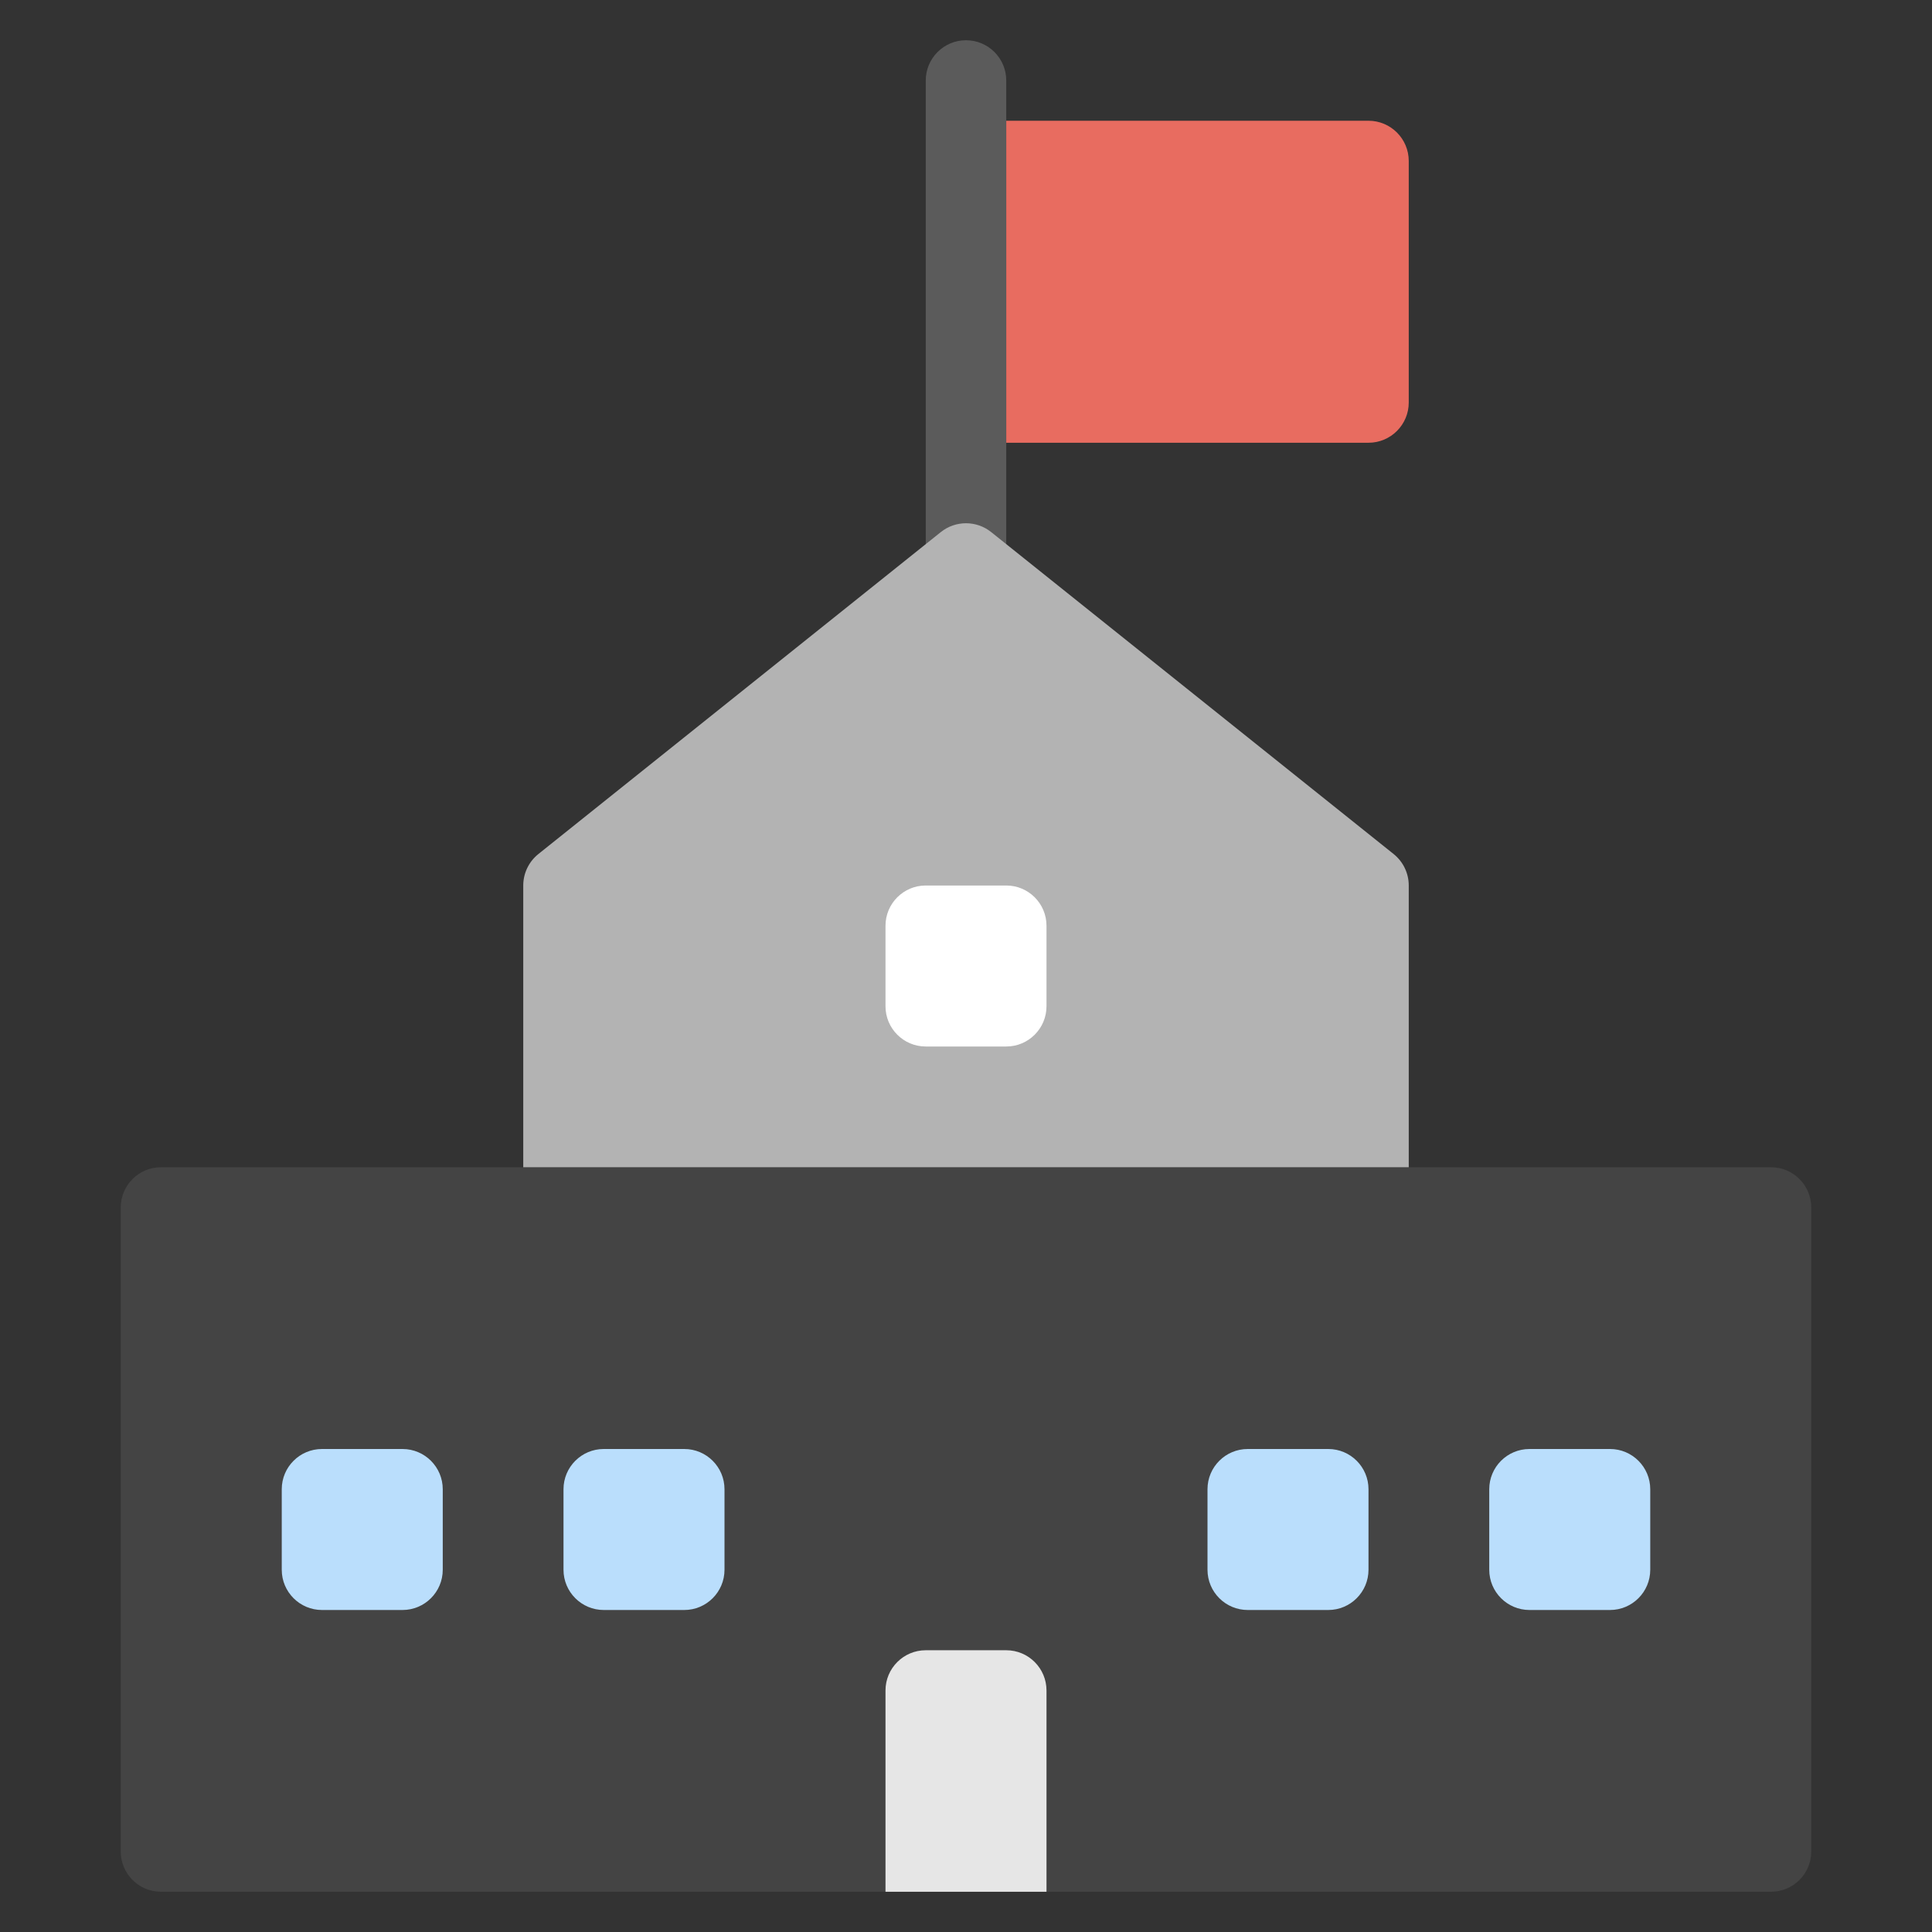 <svg xmlns="http://www.w3.org/2000/svg" xmlns:xlink="http://www.w3.org/1999/xlink" x="0px" y="0px" viewBox="0 0 48 48" width="48" height="48"><rect x="0" y="0" width="48" height="48" fill="#333333" stroke="none"/><title>school</title><g class="nc-icon-wrapper"><path fill="#5B5B5B" d="M24,15c-0.553,0-1-0.448-1-1V2c0-0.552,0.448-1,1-1h0c0.552,0,1,0.448,1,1v12C25,14.552,24.553,15,24,15z"/> <path fill="#E86C60" d="M34,11h-9V3h9c0.552,0,1,0.448,1,1v6C35,10.552,34.552,11,34,11z"/> <path fill="#444444" d="M44,29H5H4c-0.553,0-1,0.448-1,1v16c0,0.552,0.447,1,1,1h40c0.553,0,1-0.448,1-1V30 C45,29.448,44.553,29,44,29z"/> <path fill="#B3B3B3" d="M34.625,21.219l-10-8c-0.365-0.292-0.885-0.292-1.25,0l-10,8C13.138,21.409,13,21.696,13,22v7h22v-7 C35,21.696,34.862,21.409,34.625,21.219z"/> <path fill="#FFFFFF" d="M25,26h-2c-0.552,0-1-0.448-1-1v-2c0-0.552,0.448-1,1-1h2c0.552,0,1,0.448,1,1v2C26,25.552,25.552,26,25,26z "/> <path fill="#BADEFC" d="M10,40H8c-0.552,0-1-0.448-1-1v-2c0-0.552,0.448-1,1-1h2c0.552,0,1,0.448,1,1v2C11,39.552,10.552,40,10,40z"/> <path fill="#BADEFC" d="M17,40h-2c-0.552,0-1-0.448-1-1v-2c0-0.552,0.448-1,1-1h2c0.552,0,1,0.448,1,1v2C18,39.552,17.552,40,17,40z "/> <path fill="#BADEFC" d="M33,40h-2c-0.552,0-1-0.448-1-1v-2c0-0.552,0.448-1,1-1h2c0.552,0,1,0.448,1,1v2C34,39.552,33.552,40,33,40z "/> <path fill="#BADEFC" d="M40,40h-2c-0.552,0-1-0.448-1-1v-2c0-0.552,0.448-1,1-1h2c0.552,0,1,0.448,1,1v2C41,39.552,40.552,40,40,40z "/> <path fill="#E6E6E6" d="M25,41h-2c-0.552,0-1,0.448-1,1v5h4v-5C26,41.448,25.552,41,25,41z"/></g></svg>